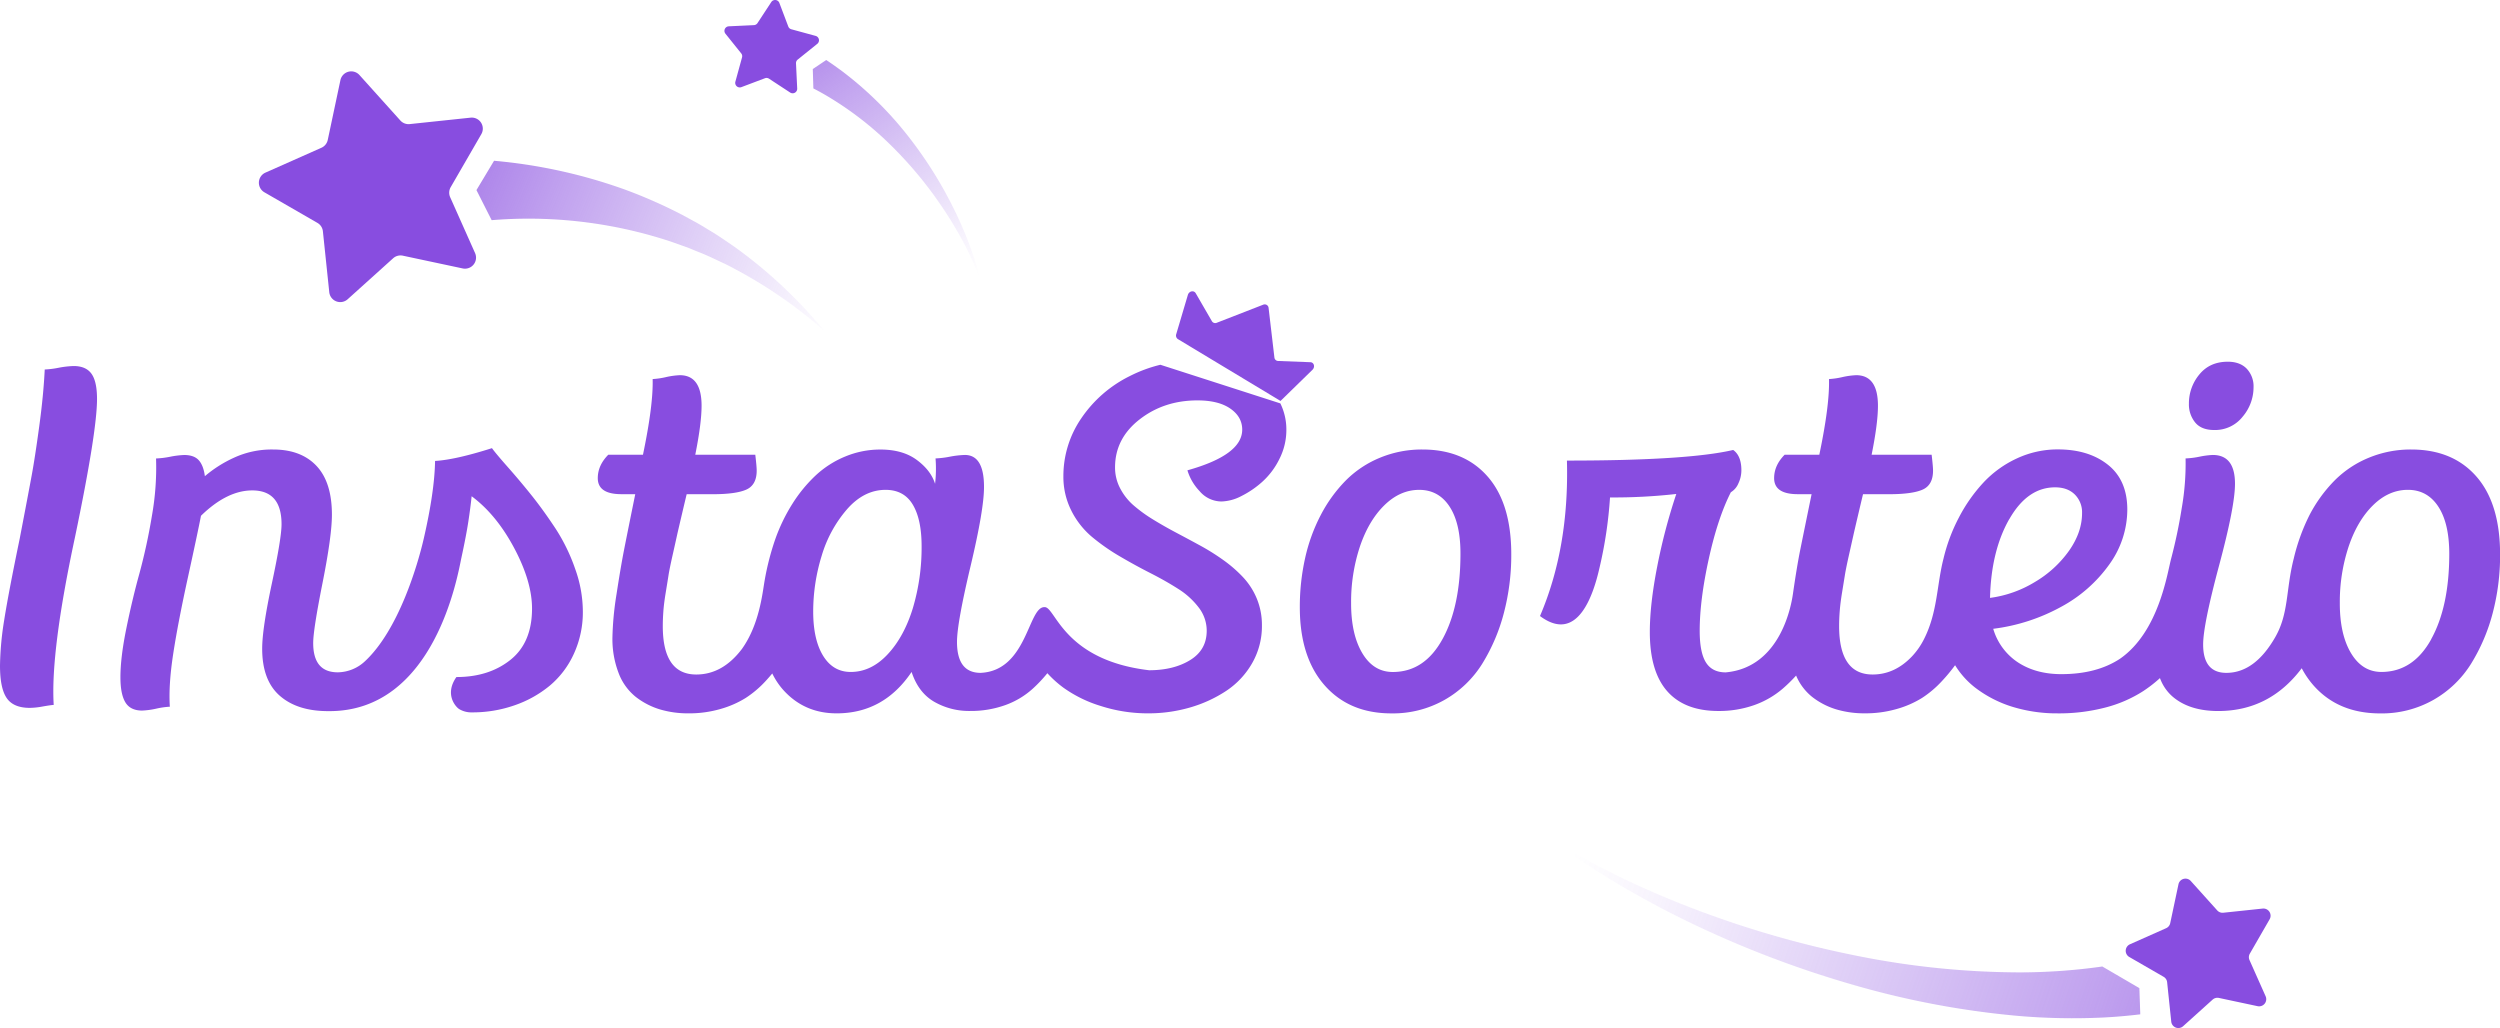 <svg xmlns="http://www.w3.org/2000/svg" xmlns:xlink="http://www.w3.org/1999/xlink" viewBox="0 0 1291.2 530.93"><defs><style>.cls-1{fill:#884de0;}.cls-2,.cls-3,.cls-4{opacity:0.75;}.cls-2{fill:url(#Gradiente_sem_nome_38);}.cls-3{fill:url(#Gradiente_sem_nome_32);}.cls-4{fill:url(#Gradiente_sem_nome_24);}</style><linearGradient id="Gradiente_sem_nome_38" x1="227.85" y1="80.65" x2="437.46" y2="167.3" gradientUnits="userSpaceOnUse"><stop offset="0.02" stop-color="#884de0"/><stop offset="0.28" stop-color="#884de0" stop-opacity="0.7"/><stop offset="0.63" stop-color="#884de0" stop-opacity="0.33"/><stop offset="0.88" stop-color="#884de0" stop-opacity="0.09"/><stop offset="1" stop-color="#884de0" stop-opacity="0"/></linearGradient><linearGradient id="Gradiente_sem_nome_32" x1="409.98" y1="8.35" x2="504.48" y2="143.32" gradientUnits="userSpaceOnUse"><stop offset="0" stop-color="#884de0"/><stop offset="0.26" stop-color="#884de0" stop-opacity="0.7"/><stop offset="0.62" stop-color="#884de0" stop-opacity="0.33"/><stop offset="0.87" stop-color="#884de0" stop-opacity="0.09"/><stop offset="1" stop-color="#884de0" stop-opacity="0"/></linearGradient><linearGradient id="Gradiente_sem_nome_24" x1="814.4" y1="434.14" x2="1200.93" y2="564.98" gradientUnits="userSpaceOnUse"><stop offset="0" stop-color="#884de0" stop-opacity="0"/><stop offset="0.12" stop-color="#884de0" stop-opacity="0.09"/><stop offset="0.35" stop-color="#884de0" stop-opacity="0.33"/><stop offset="0.69" stop-color="#884de0" stop-opacity="0.7"/><stop offset="0.93" stop-color="#884de0"/></linearGradient></defs><g id="Camada_2" data-name="Camada 2"><g id="Camada_1-2" data-name="Camada 1"><path class="cls-1" d="M38.09,189.05a48.51,48.51,0,0,0-7.86.9,47.43,47.43,0,0,1-7.13.89q-.62,13.11-2.84,29.4t-3.87,25.19q-1.63,8.91-6.23,32.87-5.8,28-8,42A159.65,159.65,0,0,0,0,343.8q0,11.76,3.51,16.8c2.33,3.35,6.29,5,11.85,5A38.51,38.51,0,0,0,22,364.9q4.05-.72,5.74-.83-1.7-27.43,11-86.67,11.37-54.52,11.37-71.33,0-9-2.84-13T38.09,189.05Z"/><path class="cls-1" d="M286.93,273q-6.36-9.63-12.4-17.18t-12.34-14.67q-6.28-7.11-8.1-9.69-18.87,6-29.39,6.61-.24,15.78-5.86,40.2c-3.15,13.67-13,47.06-30.28,63.19a20.92,20.92,0,0,1-14,5.78h-.11q-12.69,0-12.69-15.12,0-6.82,4.83-31.07t4.84-35.21q0-16.8-8-25.25T141,232.16a46.55,46.55,0,0,0-20.44,4.37,64.17,64.17,0,0,0-14.75,9.41c-.48-3.74-1.56-6.5-3.2-8.29S98.42,235,95.12,235a45.52,45.52,0,0,0-7.26.9,45.46,45.46,0,0,1-7.26.89,142.76,142.76,0,0,1-2.17,29.79A298.26,298.26,0,0,1,72,296.21q-3.63,13.1-6.72,28.22t-3.08,25.42q0,8.63,2.54,12.87T73.35,367a41.21,41.21,0,0,0,7.37-1,41.45,41.45,0,0,1,7-1q-.73-11.08,1.69-27t7.62-39.69q5.2-23.75,6.77-31.92,13.43-13.1,26.49-13.1,15.12,0,15.12,17.47,0,7.17-5,30.57t-5,33.7q0,16.35,9.07,24.3t24.92,7.95c55.34.67,67.17-71.21,68.87-79.05s2.9-14.15,3.63-18.93,1.29-9.1,1.69-13q12.81,9.51,22,26.81t9.19,31.19q0,17.58-11.12,26.48t-27.94,8.9c-6.23,8.89-.42,15.36,1.39,16.52a12.28,12.28,0,0,0,6.71,1.73,65.68,65.68,0,0,0,21.89-3.64,58.21,58.21,0,0,0,18.26-10.18,46.5,46.5,0,0,0,12.46-16.52,51.44,51.44,0,0,0,4.6-21.84,65.68,65.68,0,0,0-3.93-21.83A95,95,0,0,0,286.93,273Z"/><path class="cls-1" d="M734.7,232.16a56.5,56.5,0,0,0-22,4.26A53.7,53.7,0,0,0,695,248.23,74.29,74.29,0,0,0,682.15,266a89.94,89.94,0,0,0-8.1,22.34,115.41,115.41,0,0,0-2.72,25.25q0,25.76,12.76,40.31t34.53,14.55a54.07,54.07,0,0,0,27.51-7,54.79,54.79,0,0,0,19.48-18.75,95.51,95.51,0,0,0,11.12-26.15,117.79,117.79,0,0,0,3.81-30.28q0-26.21-12.21-40.15T734.7,232.16Zm10.28,98q-9.32,16.91-25.64,16.91-9.92,0-15.72-9.69t-5.8-25.81a91,91,0,0,1,4.53-29.23q4.53-13.43,12.64-21.38T733,253q10,0,15.66,8.62T754.3,286Q754.3,313.23,745,330.14Z"/><path class="cls-1" d="M1143.59,222.09a18.08,18.08,0,0,0,14.7-6.89,23.43,23.43,0,0,0,5.62-15.17,13.26,13.26,0,0,0-3.5-9.58q-3.51-3.63-9.8-3.63-9.31,0-14.7,6.6a23.33,23.33,0,0,0-5.38,15.12,14.73,14.73,0,0,0,3.21,9.63Q1136.94,222.09,1143.59,222.09Z"/><path class="cls-1" d="M1279,246.1q-12.21-13.93-33.62-13.94a56.46,56.46,0,0,0-21.95,4.26,53.6,53.6,0,0,0-17.72,11.81A74,74,0,0,0,1192.82,266a101.79,101.79,0,0,0-8.11,22.34c-4.18,16.29-2.49,28.44-9.65,40.84q-10.55,18.33-25.18,18.34-12,0-12-14.68,0-10.06,8.23-40.75t8.22-42.21q0-14.9-11.49-14.9a43.44,43.44,0,0,0-6.89.9,43.38,43.38,0,0,1-7.14.89,134.33,134.33,0,0,1-2,25.76,263.28,263.28,0,0,1-5.44,25.92c-2.05,7.65-6.3,37.73-26.36,51.73q-12.09,8-30.35,8-13.07,0-22.32-6a31.23,31.23,0,0,1-12.88-17.42,97.77,97.77,0,0,0,35-11.31,73,73,0,0,0,25-22,48.53,48.53,0,0,0,9.25-28.27q0-15.12-9.92-23.07t-25.76-8a49.88,49.88,0,0,0-21.34,4.65,55.33,55.33,0,0,0-17.3,12.49,81.86,81.86,0,0,0-12.64,18,90.31,90.31,0,0,0-8,21.38c-3.46,13.47-3,27.45-9.94,41.26a37.61,37.61,0,0,1-6.31,9.12q-8.9,9.36-20.33,9.36-17.29,0-17.3-25c0-2.47.1-5,.31-7.73s.6-5.87,1.2-9.57,1.09-6.68,1.46-9,1.08-5.84,2.17-10.69,1.82-8.1,2.18-9.74,1.23-5.38,2.6-11.2,2.18-9.22,2.42-10.19h13.42q12.09,0,17.42-2.4t5.32-9.8q0-2.13-.72-8.18h-31q3.27-16.23,3.27-25.3,0-15.79-11.25-15.79a40.2,40.2,0,0,0-7.19,1,40.61,40.61,0,0,1-6.84,1q.38,13.43-5,39.07h-17.9q-5.44,5.49-5.44,12.1,0,8.28,12.22,8.28h7.13q-4.11,20.05-5.86,28.72T926,306.85c-.64,4.22-5.7,37.8-34.71,40.42q-7,0-10.22-5.15t-3.21-16.35q0-15.78,4.66-37t11.43-34.54a9.62,9.62,0,0,0,3.93-4.65,15.79,15.79,0,0,0,1.51-6.66q0-7.5-4.23-10.52-23.48,5.49-85.87,5.48,1.2,45-13.91,80.29c19.51,14.57,27.65-11.27,30.72-24.86a220.38,220.38,0,0,0,5.44-36.39,290.46,290.46,0,0,0,34.23-1.79,297.39,297.39,0,0,0-9.86,37.51q-3.81,19.49-3.81,33.81,0,20.38,9,30.57t26.43,10.19a54.39,54.39,0,0,0,18.38-3,46.44,46.44,0,0,0,14.88-8.57,78.08,78.08,0,0,0,6.86-6.73,28.06,28.06,0,0,0,8.26,11,38.27,38.27,0,0,0,12.39,6.44,50.73,50.73,0,0,0,14.88,2.07,57.77,57.77,0,0,0,16.44-2.24,50.53,50.53,0,0,0,13.07-5.71,53.77,53.77,0,0,0,10.46-8.9,85.34,85.34,0,0,0,6.61-8,43.59,43.59,0,0,0,10.2,11.44,61.42,61.42,0,0,0,19.53,10.07,78.12,78.12,0,0,0,23.28,3.36,94.62,94.62,0,0,0,24.55-3,67.25,67.25,0,0,0,19.53-8.45,69.78,69.78,0,0,0,8.73-6.77,23,23,0,0,0,6.39,9.45q8.7,7.56,23.7,7.56,26.5,0,43.13-22.1a45.87,45.87,0,0,0,6,8.78q12.76,14.55,34.53,14.55a54.13,54.13,0,0,0,27.52-7,54.68,54.68,0,0,0,19.47-18.75,95.53,95.53,0,0,0,11.13-26.15,117.79,117.79,0,0,0,3.8-30.28Q1291.2,260,1279,246.1Zm-241.21,22q9.36-16.41,23.64-16.4,6.4,0,10.16,3.69a12.94,12.94,0,0,1,3.75,9.63q0,9.86-6.72,19.43a57.17,57.17,0,0,1-17.71,16.18,59.35,59.35,0,0,1-23.1,8.17Q1028.4,284.47,1037.78,268.05Zm217.87,62.09Q1246.34,347,1230,347.05q-9.91,0-15.73-9.69t-5.8-25.81a90.74,90.74,0,0,1,4.54-29.23q4.53-13.43,12.63-21.38t18-7.95q10,0,15.67,8.62T1265,286Q1265,313.23,1255.65,330.14Z"/><path class="cls-1" d="M599.31,188.39a72.47,72.47,0,0,0-15.84,5.87,64.92,64.92,0,0,0-25,21.78,52.62,52.62,0,0,0-9.25,29.9,38.61,38.61,0,0,0,4.11,17.8,42.74,42.74,0,0,0,10.58,13.49,105.6,105.6,0,0,0,14.4,10.08q7.92,4.65,15.84,8.68t14.39,8.17a40,40,0,0,1,10.59,9.63,19.56,19.56,0,0,1,4.11,12q0,9.86-8.53,15.12t-21.23,5.26c-44.6-5.28-48.38-33-54-32.59-8.51-.37-8.87,32.83-33,33.94q-12.21,0-12.21-16,0-9.63,7-39.08t6.95-41q0-16.46-9.91-16.46a49.12,49.12,0,0,0-7.8.9,48.71,48.71,0,0,1-7.32.89,69.1,69.1,0,0,1-.24,13.11q-2.18-6.95-9.43-12.32t-18.75-5.38a47,47,0,0,0-18.2,3.59,50.48,50.48,0,0,0-15.3,9.79,74.35,74.35,0,0,0-12,14.62,91.15,91.15,0,0,0-8.82,18.19A136.26,136.26,0,0,0,394.89,300c-1.13,6.51-2.71,22.57-11.69,35.16q-10,13.21-23.59,13.21-17.3,0-17.29-25c0-2.47.1-5,.3-7.73s.6-5.87,1.21-9.57,1.09-6.68,1.45-9,1.09-5.84,2.18-10.69,1.81-8.1,2.17-9.74,1.23-5.38,2.6-11.2,2.18-9.22,2.42-10.19h13.43q12.09,0,17.41-2.4t5.32-9.8q0-2.13-.72-8.18h-31q3.25-16.23,3.26-25.3,0-15.79-11.25-15.79a40.31,40.31,0,0,0-7.19,1,40.67,40.67,0,0,1-6.83,1q.36,13.43-5,39.07h-17.9q-5.44,5.49-5.44,12.1,0,8.28,12.21,8.28h7.14Q324,275.4,322.3,284.06t-3.87,22.79a159.37,159.37,0,0,0-2.12,22.28,49,49,0,0,0,3.21,18.53,28.69,28.69,0,0,0,8.83,12.26,38.37,38.37,0,0,0,12.39,6.44,50.78,50.78,0,0,0,14.88,2.07,57.89,57.89,0,0,0,16.45-2.24,50.6,50.6,0,0,0,13.06-5.71,53.48,53.48,0,0,0,10.46-8.9c1.17-1.27,2.24-2.51,3.27-3.75a37.51,37.51,0,0,0,5.37,8.17q10.95,12.44,27.88,12.43,24.31,0,38.71-21.38,3.49,10.63,11.66,15.39a36.13,36.13,0,0,0,18.57,4.76,52.55,52.55,0,0,0,18.08-3,42.47,42.47,0,0,0,14.27-8.51,71.1,71.1,0,0,0,7.54-8,56.2,56.2,0,0,0,8.18,7.4,66.17,66.17,0,0,0,19.35,9.52A79.37,79.37,0,0,0,593,368.43a76.92,76.92,0,0,0,21.53-3,68.19,68.19,0,0,0,18.81-8.62,42.33,42.33,0,0,0,13.42-14.39,38.44,38.44,0,0,0,5-19.43,35.76,35.76,0,0,0-2.6-13.71,36.54,36.54,0,0,0-7-11,68,68,0,0,0-10.1-8.85,116.1,116.1,0,0,0-12-7.56q-6.23-3.4-12.51-6.72t-12-6.83a74.81,74.81,0,0,1-10.1-7.33,29.85,29.85,0,0,1-6.95-8.85,23,23,0,0,1-2.6-10.75q0-14.88,12.64-24.74t29.93-9.85q10.89,0,17,4.25t6.11,10.86q0,13.09-28.3,21a26.69,26.69,0,0,0,6.29,10.75A14.85,14.85,0,0,0,631,259a23.61,23.61,0,0,0,10.16-2.8A48.67,48.67,0,0,0,652,248.79,38.86,38.86,0,0,0,660.81,237a33,33,0,0,0,3.57-14.89,30.76,30.76,0,0,0-3.1-13.76ZM471.48,314.07q-4.55,14.83-13.06,23.91t-19.05,9.07q-9.08,0-14.21-8.29T420,315.92a97.91,97.91,0,0,1,4.35-28.78A64.73,64.73,0,0,1,437.49,263q8.77-10,19.9-10,9.44,0,14,7.56t4.6,21.33A109.75,109.75,0,0,1,471.48,314.07Z"/><path class="cls-1" d="M676.78,187.07l-16.68-.63a2,2,0,0,1-1.9-1.83l-3-25.57a2,2,0,0,0-2.78-1.67l-24,9.34a2,2,0,0,1-2.5-.82l-8.36-14.45c-1-1.67-3.47-1.11-4.06.91l-6,20.24a2.21,2.21,0,0,0,.87,2.56l53,31.93,16.4-16C679.38,189.62,678.7,187.14,676.78,187.07Z"/><path class="cls-2" d="M379.72,127.73c-4.4-3-8.74-6.1-13.35-8.79l-3.43-2.1-1.71-1-1.76-1L352.41,111a255.85,255.85,0,0,0-29.6-13.07,269,269,0,0,0-63.7-14.52c-1.31-.14-2.63-.26-3.94-.38l-9.09,15.15,7.85,15.53c1.44-.11,2.89-.23,4.34-.31a233.92,233.92,0,0,1,88.23,11.38l7.13,2.53,1.78.64,1.76.72,3.51,1.44c4.74,1.81,9.26,4.1,13.89,6.23a242.47,242.47,0,0,1,51.1,34.45A247,247,0,0,0,379.72,127.73Z"/><path class="cls-3" d="M503.45,134.35c-1.13-3.42-2.3-6.84-3.63-10.19a202.41,202.41,0,0,0-8.93-19.77A213.8,213.8,0,0,0,467,67.77a183.79,183.79,0,0,0-31.94-30.9c-2.7-2-5.49-4-8.33-5.87l-6.94,4.67.3,10c2.24,1.16,4.46,2.36,6.64,3.65A171.22,171.22,0,0,1,459.6,74.51a205.48,205.48,0,0,1,27,32.42,195.77,195.77,0,0,1,11,18.27c1.7,3.14,3.23,6.35,4.74,9.59s2.84,6.57,4.07,9.94C505.52,141.24,504.53,137.78,503.45,134.35Z"/><path class="cls-1" d="M185.62,38.72l21.15,23.51a5.7,5.7,0,0,0,4.84,1.86l31.44-3.32a5.7,5.7,0,0,1,5.54,8.53L232.77,96.67a5.74,5.74,0,0,0-.27,5.18l12.87,28.88a5.71,5.71,0,0,1-6.4,7.91l-30.92-6.59a5.72,5.72,0,0,0-5,1.34l-23.49,21.17a5.71,5.71,0,0,1-9.5-3.65l-3.29-31.44a5.7,5.7,0,0,0-2.82-4.35l-27.39-15.8a5.71,5.71,0,0,1,.53-10.16L166,76.32a5.75,5.75,0,0,0,3.27-4l6.55-30.93A5.71,5.71,0,0,1,185.62,38.72Z"/><path class="cls-1" d="M402.53,1.52l4.6,12.17a2.33,2.33,0,0,0,1.58,1.43l12.55,3.42a2.35,2.35,0,0,1,.85,4.1L412,30.77a2.35,2.35,0,0,0-.88,1.95l.62,13a2.35,2.35,0,0,1-3.63,2.08L397.2,40.65a2.34,2.34,0,0,0-2.13-.24L382.91,45a2.35,2.35,0,0,1-3.1-2.82l3.44-12.54a2.34,2.34,0,0,0-.44-2.09l-8.14-10.15a2.35,2.35,0,0,1,1.72-3.81l13-.61a2.35,2.35,0,0,0,1.85-1.06l7.13-10.88A2.35,2.35,0,0,1,402.53,1.52Z"/><path class="cls-4" d="M1104.94,510.34l-19.15-11.17-1.62.24a305.77,305.77,0,0,1-41.3,2.81,431.18,431.18,0,0,1-83.74-8.55,523.23,523.23,0,0,1-81.89-23.37c-26.67-10.06-52.68-22.26-77.08-37.44,23,17.25,48.07,31.82,74.14,44.34a533.05,533.05,0,0,0,81.28,31,449.36,449.36,0,0,0,86.34,16.46,331.21,331.21,0,0,0,44.71.85q9.38-.49,18.78-1.63Z"/><path class="cls-1" d="M1131.48,455l13.68,15.21a3.7,3.7,0,0,0,3.13,1.2l20.34-2.15a3.7,3.7,0,0,1,3.59,5.52L1162,492.53a3.67,3.67,0,0,0-.17,3.35l8.32,18.68a3.69,3.69,0,0,1-4.14,5.11l-20-4.26a3.71,3.71,0,0,0-3.24.87L1127.55,530a3.68,3.68,0,0,1-6.14-2.35l-2.13-20.35a3.68,3.68,0,0,0-1.83-2.81l-17.71-10.22a3.69,3.69,0,0,1,.34-6.57l18.69-8.31a3.68,3.68,0,0,0,2.11-2.61l4.24-20A3.7,3.7,0,0,1,1131.48,455Z"/></g></g></svg>